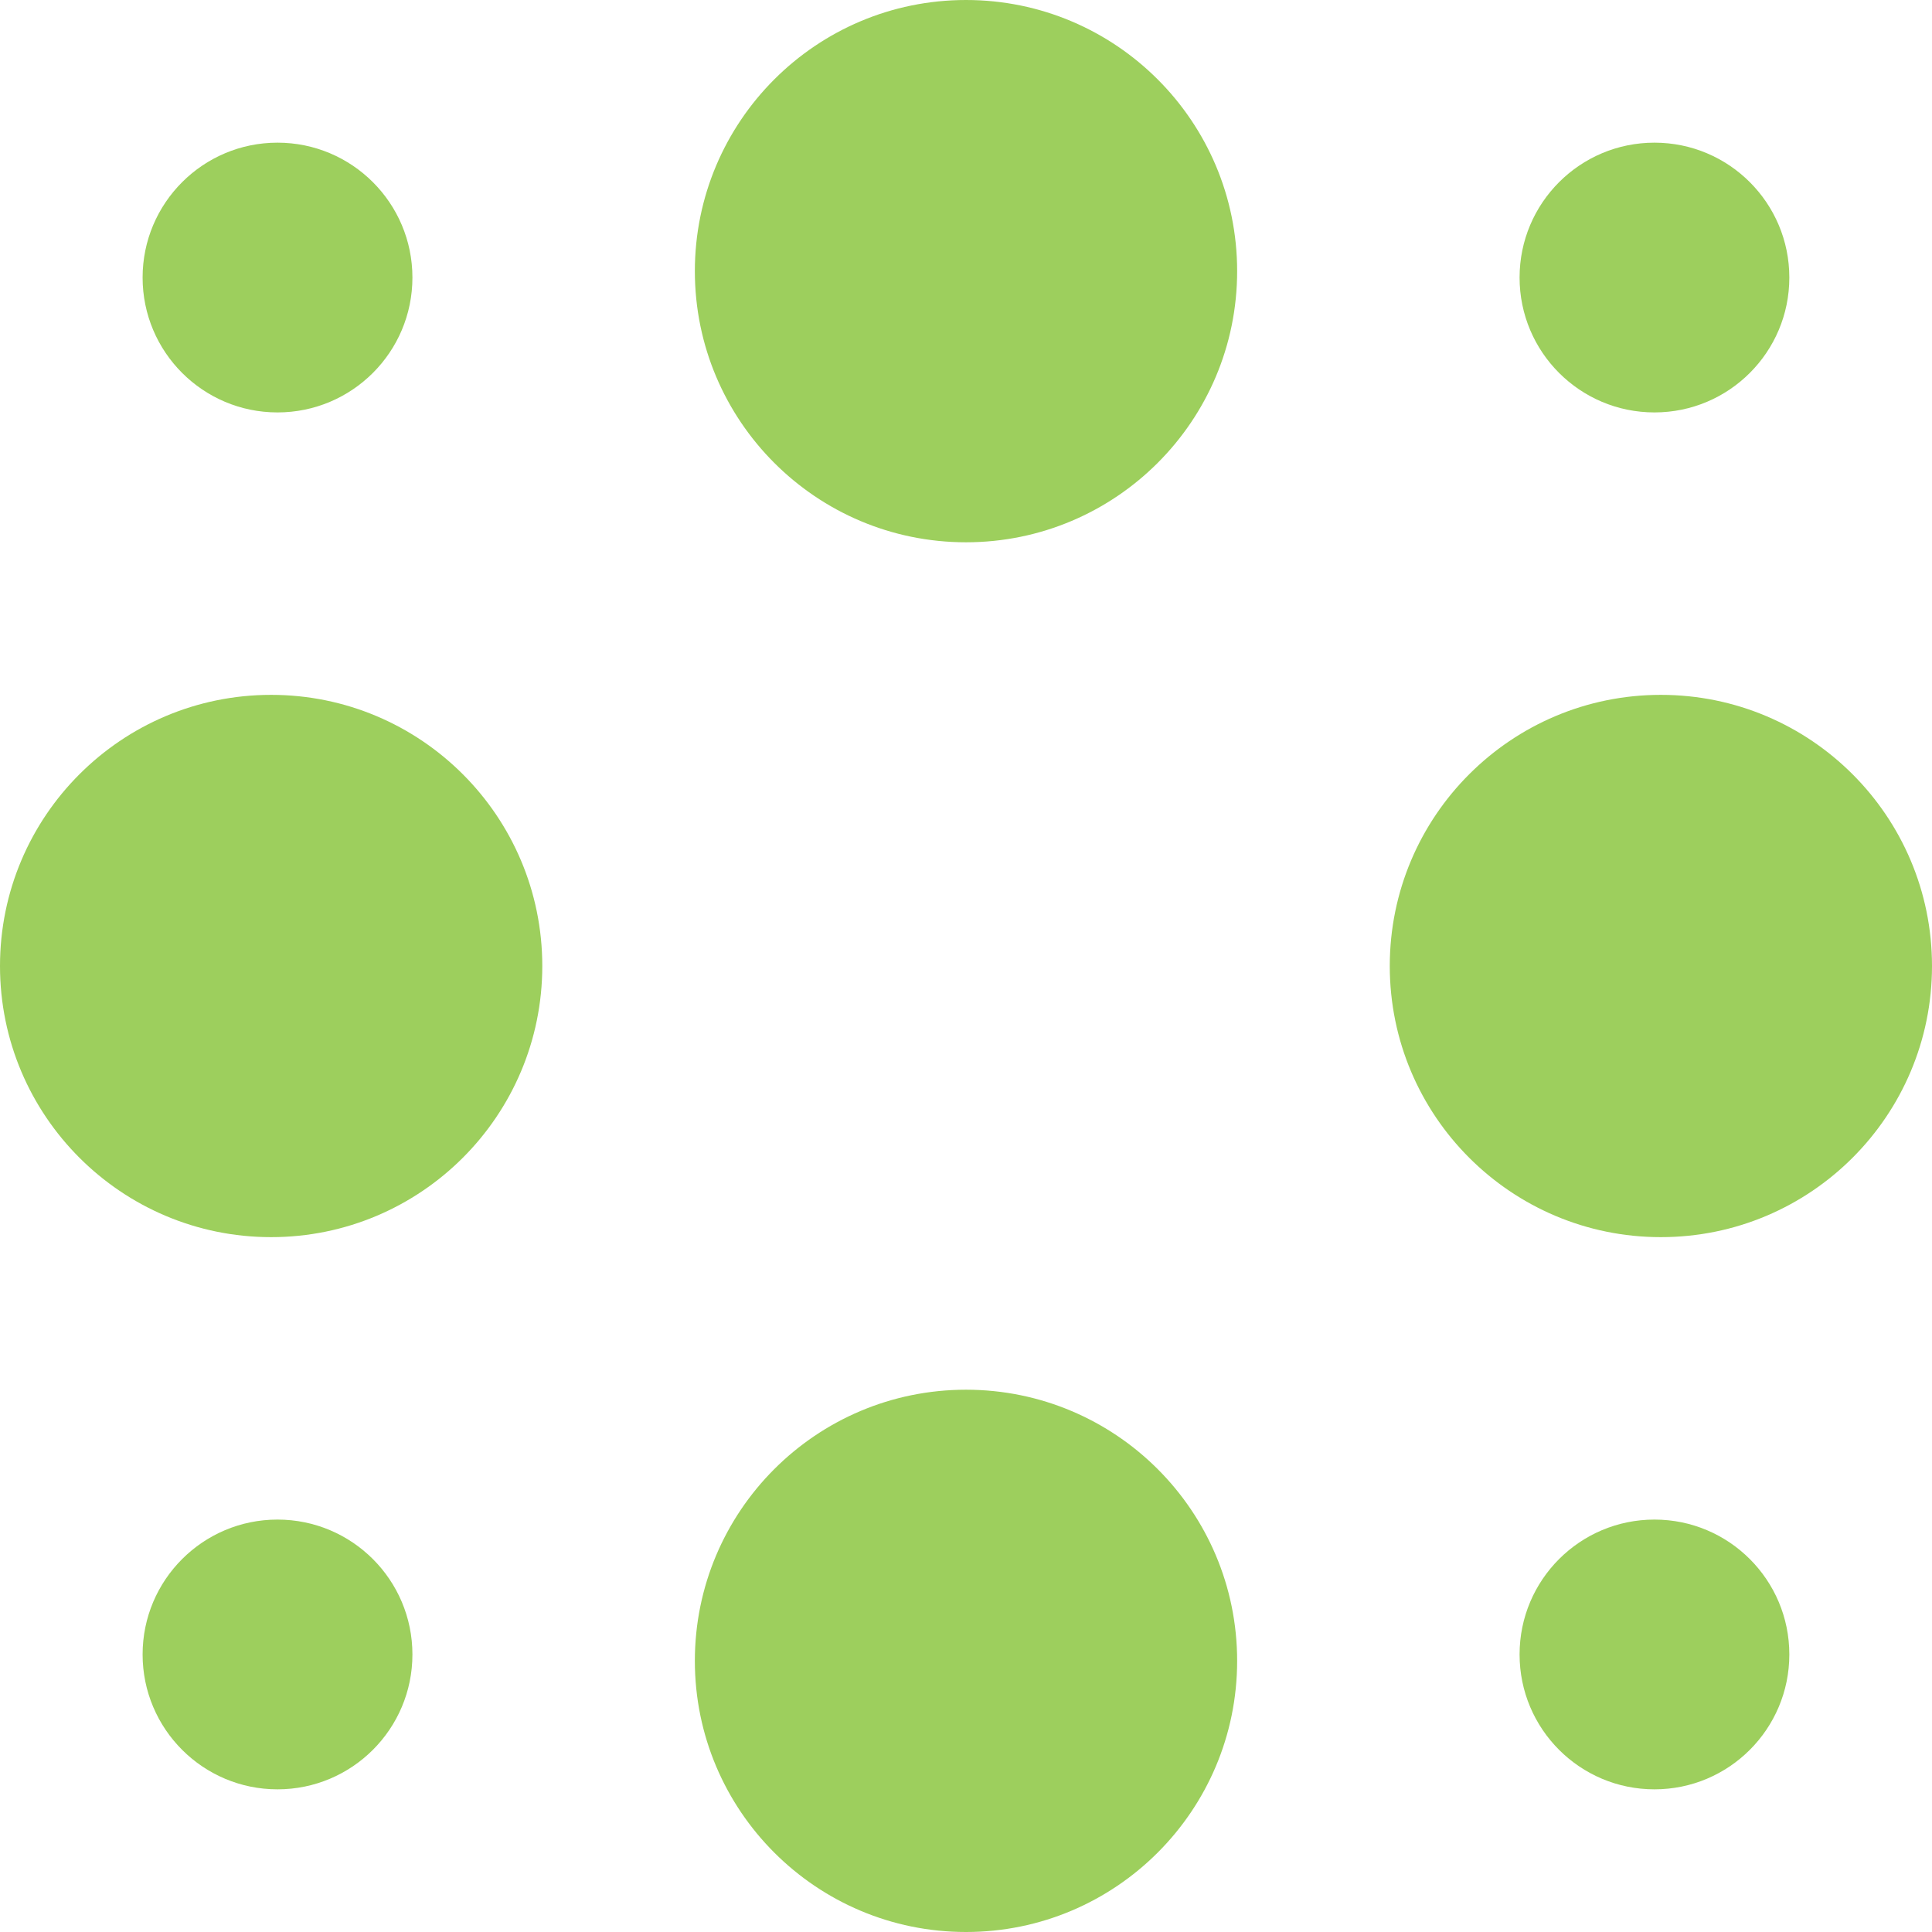 <svg width="32" height="32" viewBox="0 0 32 32" fill="none" xmlns="http://www.w3.org/2000/svg">
<g id="Layer_1" clip-path="url(#clip0_2259_5090)">
<path id="Vector" d="M16 32C18.48 32 20.491 29.989 20.491 27.509C20.491 25.029 18.48 23.018 16 23.018C13.519 23.018 11.509 25.029 11.509 27.509C11.509 29.989 13.519 32 16 32Z" fill="#9DCF5D"/>
<path id="Vector_2" d="M27.403 29.637C28.637 29.637 29.637 28.637 29.637 27.403C29.637 26.169 28.637 25.169 27.403 25.169C26.169 25.169 25.169 26.169 25.169 27.403C25.169 28.637 26.169 29.637 27.403 29.637Z" fill="#9DCF5D"/>
<path id="Vector_3" d="M27.509 20.491C29.99 20.491 32 18.48 32 16C32 13.52 29.99 11.509 27.509 11.509C25.029 11.509 23.019 13.52 23.019 16C23.019 18.48 25.029 20.491 27.509 20.491Z" fill="#9DCF5D"/>
<path id="Vector_4" d="M27.403 6.831C28.637 6.831 29.637 5.831 29.637 4.597C29.637 3.363 28.637 2.363 27.403 2.363C26.169 2.363 25.169 3.363 25.169 4.597C25.169 5.831 26.169 6.831 27.403 6.831Z" fill="#9DCF5D"/>
<path id="Vector_5" d="M16 8.982C18.48 8.982 20.491 6.971 20.491 4.491C20.491 2.011 18.48 0 16 0C13.519 0 11.509 2.011 11.509 4.491C11.509 6.971 13.519 8.982 16 8.982Z" fill="#9DCF5D"/>
<path id="Vector_6" d="M4.596 6.831C5.83 6.831 6.831 5.831 6.831 4.597C6.831 3.363 5.83 2.363 4.596 2.363C3.363 2.363 2.362 3.363 2.362 4.597C2.362 5.831 3.363 6.831 4.596 6.831Z" fill="#9DCF5D"/>
<path id="Vector_7" d="M4.491 20.491C6.971 20.491 8.982 18.48 8.982 16C8.982 13.52 6.971 11.509 4.491 11.509C2.011 11.509 0 13.52 0 16C0 18.48 2.011 20.491 4.491 20.491Z" fill="#9DCF5D"/>
<path id="Vector_8" d="M4.596 29.637C5.83 29.637 6.831 28.637 6.831 27.403C6.831 26.169 5.83 25.169 4.596 25.169C3.363 25.169 2.362 26.169 2.362 27.403C2.362 28.637 3.363 29.637 4.596 29.637Z" fill="#9DCF5D"/>
</g>
<defs>
<clipPath id="clip0_2259_5090">
<rect width="32" height="32" fill="white"/>
</clipPath>
</defs>
</svg>
